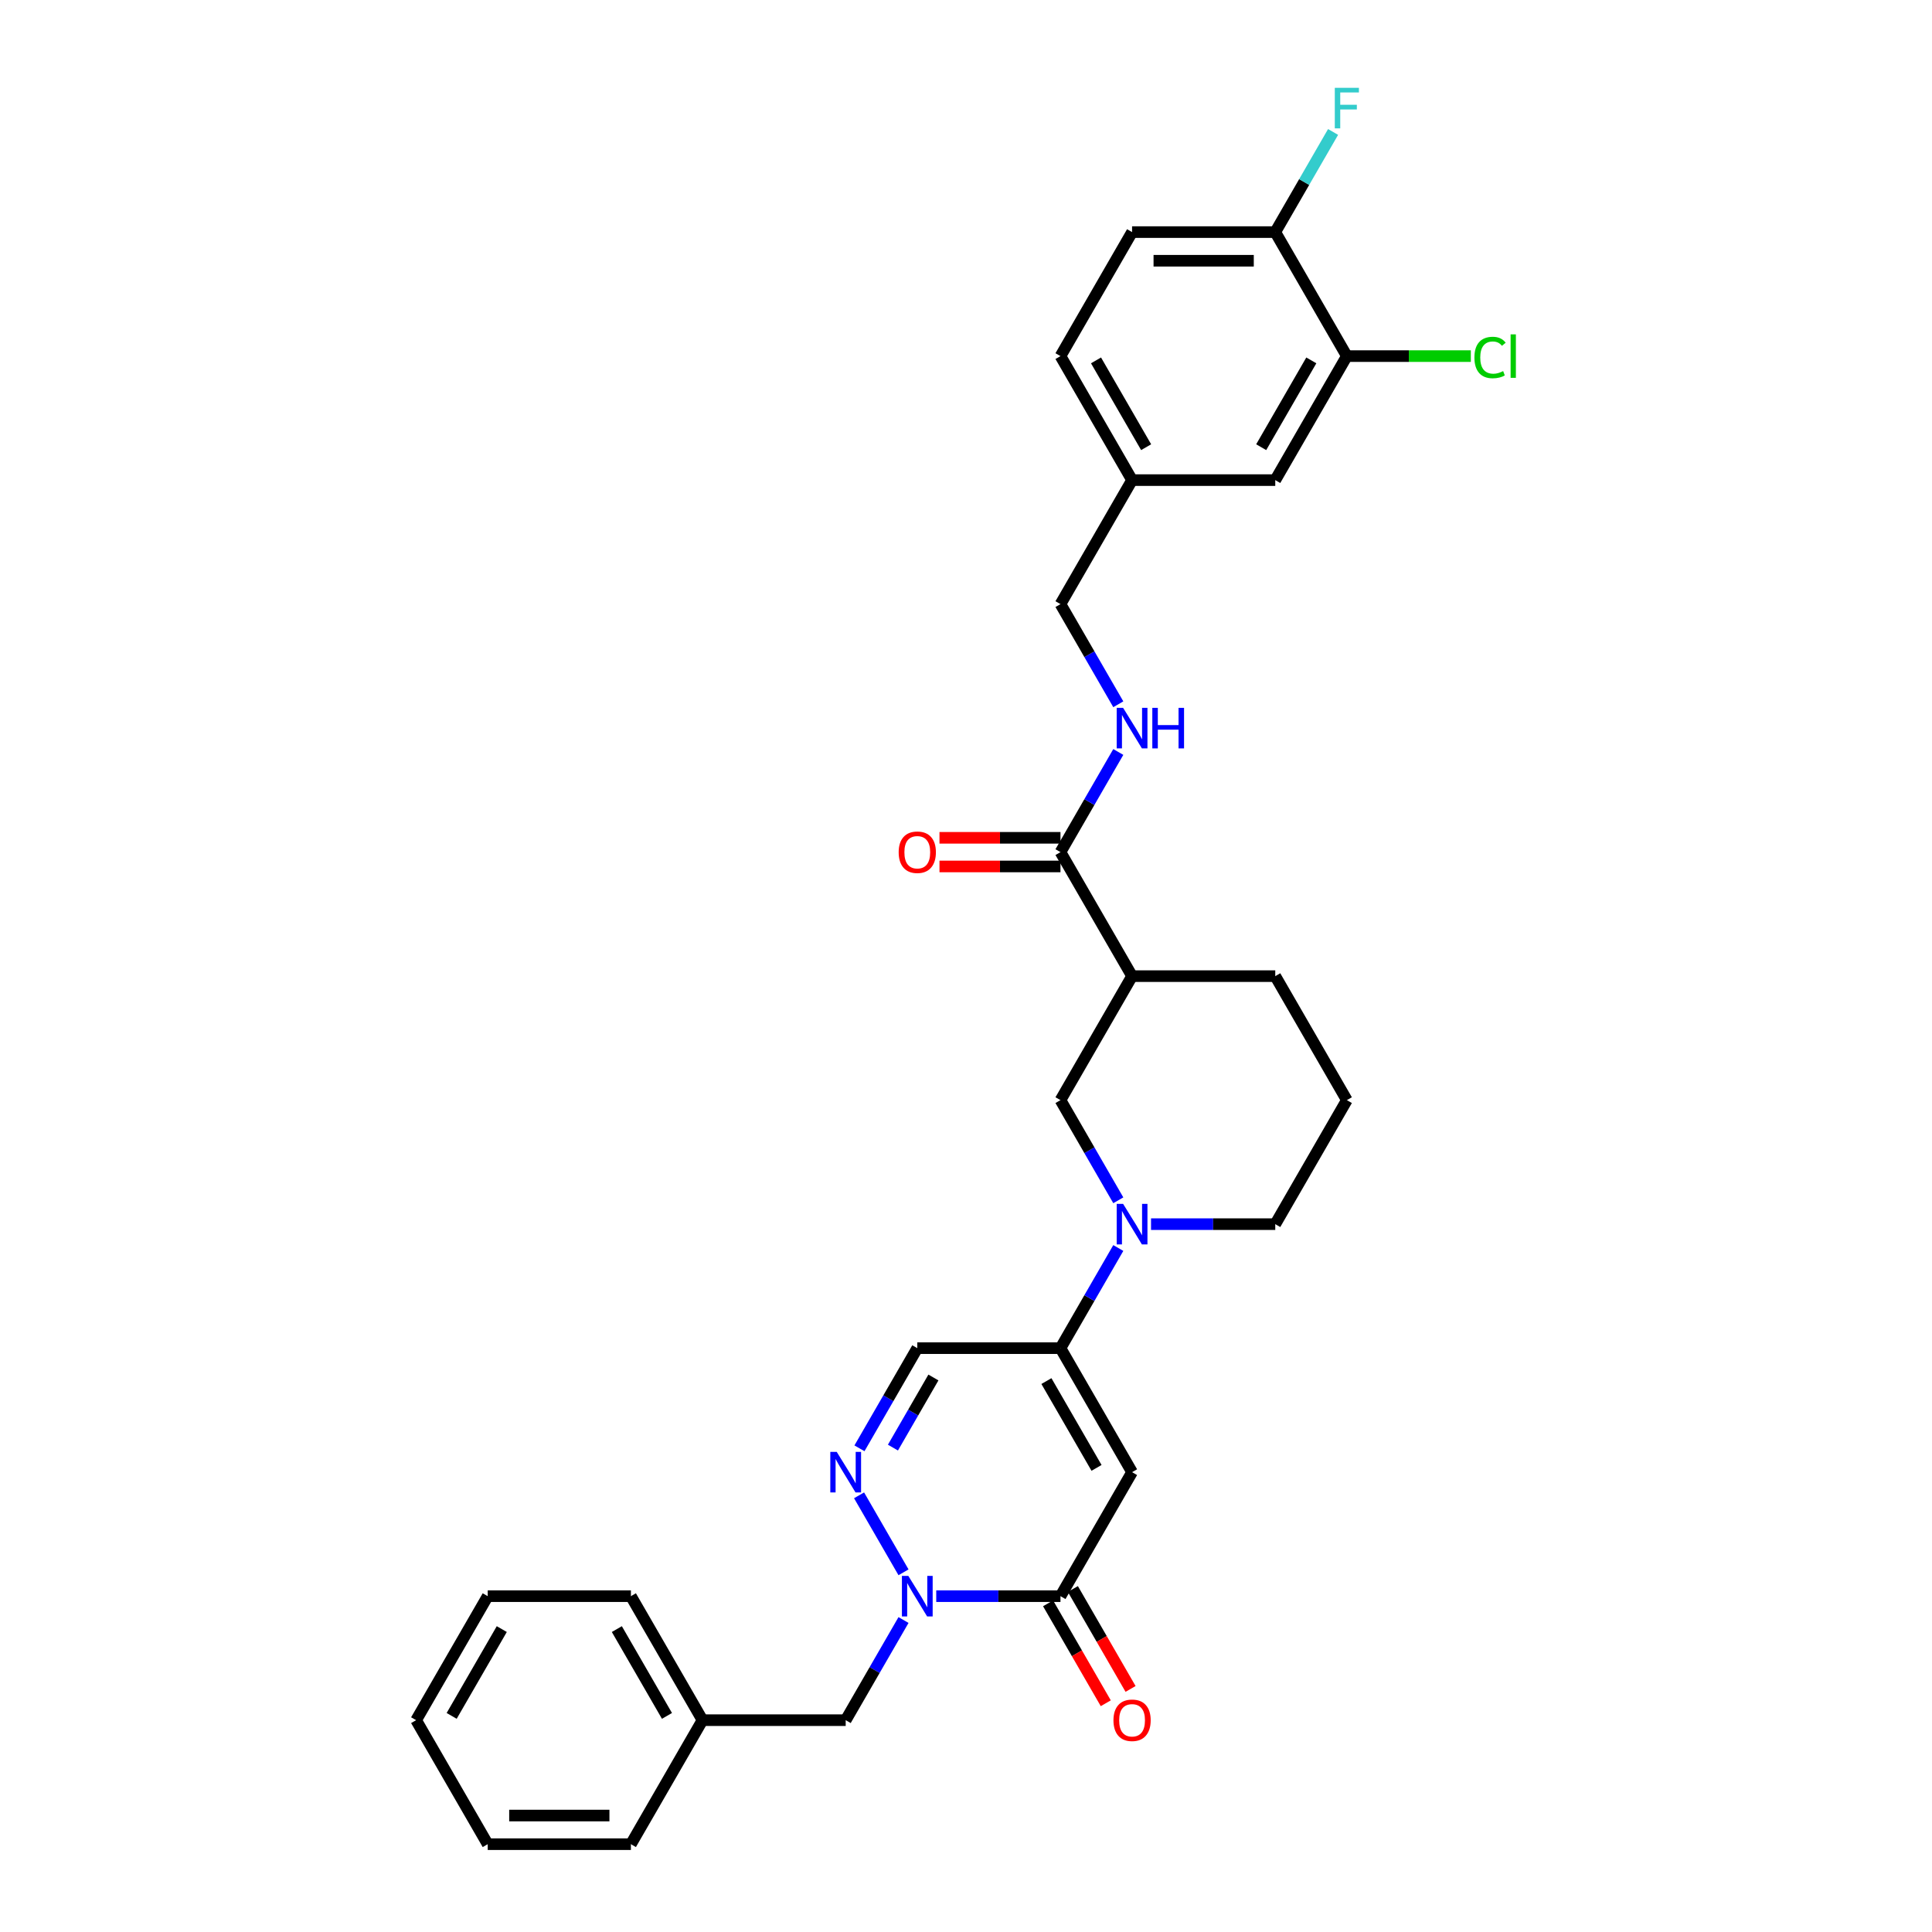 <?xml version='1.0' encoding='iso-8859-1'?>
<svg version='1.1' baseProfile='full'
              xmlns='http://www.w3.org/2000/svg'
                      xmlns:rdkit='http://www.rdkit.org/xml'
                      xmlns:xlink='http://www.w3.org/1999/xlink'
                  xml:space='preserve'
width='1000px' height='1000px' viewBox='0 0 1000 1000'>
<!-- END OF HEADER -->
<rect style='opacity:1.0;fill:#FFFFFF;stroke:none' width='1000' height='1000' x='0' y='0'> </rect>
<path class='bond-1' d='M 585.959,761.989 L 548.901,826.175' style='fill:none;fill-rule:evenodd;stroke:#000000;stroke-width:6px;stroke-linecap:butt;stroke-linejoin:miter;stroke-opacity:1' />
<path class='bond-2' d='M 585.959,761.989 L 548.901,697.804' style='fill:none;fill-rule:evenodd;stroke:#000000;stroke-width:6px;stroke-linecap:butt;stroke-linejoin:miter;stroke-opacity:1' />
<path class='bond-2' d='M 567.563,759.773 L 541.623,714.843' style='fill:none;fill-rule:evenodd;stroke:#000000;stroke-width:6px;stroke-linecap:butt;stroke-linejoin:miter;stroke-opacity:1' />
<path class='bond-0' d='M 484.599,826.175 L 516.75,826.175' style='fill:none;fill-rule:evenodd;stroke:#0000FF;stroke-width:6px;stroke-linecap:butt;stroke-linejoin:miter;stroke-opacity:1' />
<path class='bond-0' d='M 516.75,826.175 L 548.901,826.175' style='fill:none;fill-rule:evenodd;stroke:#000000;stroke-width:6px;stroke-linecap:butt;stroke-linejoin:miter;stroke-opacity:1' />
<path class='bond-11' d='M 467.657,838.522 L 452.693,864.441' style='fill:none;fill-rule:evenodd;stroke:#0000FF;stroke-width:6px;stroke-linecap:butt;stroke-linejoin:miter;stroke-opacity:1' />
<path class='bond-11' d='M 452.693,864.441 L 437.729,890.36' style='fill:none;fill-rule:evenodd;stroke:#000000;stroke-width:6px;stroke-linecap:butt;stroke-linejoin:miter;stroke-opacity:1' />
<path class='bond-31' d='M 467.657,813.827 L 444.652,773.98' style='fill:none;fill-rule:evenodd;stroke:#0000FF;stroke-width:6px;stroke-linecap:butt;stroke-linejoin:miter;stroke-opacity:1' />
<path class='bond-12' d='M 542.483,829.88 L 557.413,855.74' style='fill:none;fill-rule:evenodd;stroke:#000000;stroke-width:6px;stroke-linecap:butt;stroke-linejoin:miter;stroke-opacity:1' />
<path class='bond-12' d='M 557.413,855.74 L 572.343,881.6' style='fill:none;fill-rule:evenodd;stroke:#FF0000;stroke-width:6px;stroke-linecap:butt;stroke-linejoin:miter;stroke-opacity:1' />
<path class='bond-12' d='M 555.32,822.469 L 570.25,848.328' style='fill:none;fill-rule:evenodd;stroke:#000000;stroke-width:6px;stroke-linecap:butt;stroke-linejoin:miter;stroke-opacity:1' />
<path class='bond-12' d='M 570.25,848.328 L 585.18,874.188' style='fill:none;fill-rule:evenodd;stroke:#FF0000;stroke-width:6px;stroke-linecap:butt;stroke-linejoin:miter;stroke-opacity:1' />
<path class='bond-4' d='M 548.901,697.804 L 563.865,671.885' style='fill:none;fill-rule:evenodd;stroke:#000000;stroke-width:6px;stroke-linecap:butt;stroke-linejoin:miter;stroke-opacity:1' />
<path class='bond-4' d='M 563.865,671.885 L 578.83,645.966' style='fill:none;fill-rule:evenodd;stroke:#0000FF;stroke-width:6px;stroke-linecap:butt;stroke-linejoin:miter;stroke-opacity:1' />
<path class='bond-5' d='M 548.901,697.804 L 474.786,697.804' style='fill:none;fill-rule:evenodd;stroke:#000000;stroke-width:6px;stroke-linecap:butt;stroke-linejoin:miter;stroke-opacity:1' />
<path class='bond-3' d='M 444.857,749.642 L 459.822,723.723' style='fill:none;fill-rule:evenodd;stroke:#0000FF;stroke-width:6px;stroke-linecap:butt;stroke-linejoin:miter;stroke-opacity:1' />
<path class='bond-3' d='M 459.822,723.723 L 474.786,697.804' style='fill:none;fill-rule:evenodd;stroke:#000000;stroke-width:6px;stroke-linecap:butt;stroke-linejoin:miter;stroke-opacity:1' />
<path class='bond-3' d='M 462.184,749.277 L 472.659,731.134' style='fill:none;fill-rule:evenodd;stroke:#0000FF;stroke-width:6px;stroke-linecap:butt;stroke-linejoin:miter;stroke-opacity:1' />
<path class='bond-3' d='M 472.659,731.134 L 483.134,712.991' style='fill:none;fill-rule:evenodd;stroke:#000000;stroke-width:6px;stroke-linecap:butt;stroke-linejoin:miter;stroke-opacity:1' />
<path class='bond-8' d='M 578.83,621.271 L 563.865,595.352' style='fill:none;fill-rule:evenodd;stroke:#0000FF;stroke-width:6px;stroke-linecap:butt;stroke-linejoin:miter;stroke-opacity:1' />
<path class='bond-8' d='M 563.865,595.352 L 548.901,569.433' style='fill:none;fill-rule:evenodd;stroke:#000000;stroke-width:6px;stroke-linecap:butt;stroke-linejoin:miter;stroke-opacity:1' />
<path class='bond-21' d='M 595.771,633.618 L 627.922,633.618' style='fill:none;fill-rule:evenodd;stroke:#0000FF;stroke-width:6px;stroke-linecap:butt;stroke-linejoin:miter;stroke-opacity:1' />
<path class='bond-21' d='M 627.922,633.618 L 660.074,633.618' style='fill:none;fill-rule:evenodd;stroke:#000000;stroke-width:6px;stroke-linecap:butt;stroke-linejoin:miter;stroke-opacity:1' />
<path class='bond-6' d='M 585.959,505.247 L 548.901,569.433' style='fill:none;fill-rule:evenodd;stroke:#000000;stroke-width:6px;stroke-linecap:butt;stroke-linejoin:miter;stroke-opacity:1' />
<path class='bond-7' d='M 585.959,505.247 L 548.901,441.062' style='fill:none;fill-rule:evenodd;stroke:#000000;stroke-width:6px;stroke-linecap:butt;stroke-linejoin:miter;stroke-opacity:1' />
<path class='bond-32' d='M 585.959,505.247 L 660.074,505.247' style='fill:none;fill-rule:evenodd;stroke:#000000;stroke-width:6px;stroke-linecap:butt;stroke-linejoin:miter;stroke-opacity:1' />
<path class='bond-9' d='M 548.901,441.062 L 563.865,415.143' style='fill:none;fill-rule:evenodd;stroke:#000000;stroke-width:6px;stroke-linecap:butt;stroke-linejoin:miter;stroke-opacity:1' />
<path class='bond-9' d='M 563.865,415.143 L 578.83,389.224' style='fill:none;fill-rule:evenodd;stroke:#0000FF;stroke-width:6px;stroke-linecap:butt;stroke-linejoin:miter;stroke-opacity:1' />
<path class='bond-14' d='M 548.901,433.65 L 517.587,433.65' style='fill:none;fill-rule:evenodd;stroke:#000000;stroke-width:6px;stroke-linecap:butt;stroke-linejoin:miter;stroke-opacity:1' />
<path class='bond-14' d='M 517.587,433.65 L 486.274,433.65' style='fill:none;fill-rule:evenodd;stroke:#FF0000;stroke-width:6px;stroke-linecap:butt;stroke-linejoin:miter;stroke-opacity:1' />
<path class='bond-14' d='M 548.901,448.473 L 517.587,448.473' style='fill:none;fill-rule:evenodd;stroke:#000000;stroke-width:6px;stroke-linecap:butt;stroke-linejoin:miter;stroke-opacity:1' />
<path class='bond-14' d='M 517.587,448.473 L 486.274,448.473' style='fill:none;fill-rule:evenodd;stroke:#FF0000;stroke-width:6px;stroke-linecap:butt;stroke-linejoin:miter;stroke-opacity:1' />
<path class='bond-18' d='M 578.83,364.529 L 563.865,338.61' style='fill:none;fill-rule:evenodd;stroke:#0000FF;stroke-width:6px;stroke-linecap:butt;stroke-linejoin:miter;stroke-opacity:1' />
<path class='bond-18' d='M 563.865,338.61 L 548.901,312.691' style='fill:none;fill-rule:evenodd;stroke:#000000;stroke-width:6px;stroke-linecap:butt;stroke-linejoin:miter;stroke-opacity:1' />
<path class='bond-10' d='M 697.131,184.32 L 660.074,248.506' style='fill:none;fill-rule:evenodd;stroke:#000000;stroke-width:6px;stroke-linecap:butt;stroke-linejoin:miter;stroke-opacity:1' />
<path class='bond-10' d='M 678.735,186.536 L 652.795,231.466' style='fill:none;fill-rule:evenodd;stroke:#000000;stroke-width:6px;stroke-linecap:butt;stroke-linejoin:miter;stroke-opacity:1' />
<path class='bond-19' d='M 697.131,184.32 L 729.215,184.32' style='fill:none;fill-rule:evenodd;stroke:#000000;stroke-width:6px;stroke-linecap:butt;stroke-linejoin:miter;stroke-opacity:1' />
<path class='bond-19' d='M 729.215,184.32 L 761.3,184.32' style='fill:none;fill-rule:evenodd;stroke:#00CC00;stroke-width:6px;stroke-linecap:butt;stroke-linejoin:miter;stroke-opacity:1' />
<path class='bond-34' d='M 697.131,184.32 L 660.074,120.135' style='fill:none;fill-rule:evenodd;stroke:#000000;stroke-width:6px;stroke-linecap:butt;stroke-linejoin:miter;stroke-opacity:1' />
<path class='bond-22' d='M 437.729,890.36 L 363.614,890.36' style='fill:none;fill-rule:evenodd;stroke:#000000;stroke-width:6px;stroke-linecap:butt;stroke-linejoin:miter;stroke-opacity:1' />
<path class='bond-13' d='M 660.074,120.135 L 585.959,120.135' style='fill:none;fill-rule:evenodd;stroke:#000000;stroke-width:6px;stroke-linecap:butt;stroke-linejoin:miter;stroke-opacity:1' />
<path class='bond-13' d='M 648.956,134.958 L 597.076,134.958' style='fill:none;fill-rule:evenodd;stroke:#000000;stroke-width:6px;stroke-linecap:butt;stroke-linejoin:miter;stroke-opacity:1' />
<path class='bond-20' d='M 660.074,120.135 L 675.038,94.216' style='fill:none;fill-rule:evenodd;stroke:#000000;stroke-width:6px;stroke-linecap:butt;stroke-linejoin:miter;stroke-opacity:1' />
<path class='bond-20' d='M 675.038,94.216 L 690.002,68.297' style='fill:none;fill-rule:evenodd;stroke:#33CCCC;stroke-width:6px;stroke-linecap:butt;stroke-linejoin:miter;stroke-opacity:1' />
<path class='bond-15' d='M 660.074,248.506 L 585.959,248.506' style='fill:none;fill-rule:evenodd;stroke:#000000;stroke-width:6px;stroke-linecap:butt;stroke-linejoin:miter;stroke-opacity:1' />
<path class='bond-16' d='M 585.959,120.135 L 548.901,184.32' style='fill:none;fill-rule:evenodd;stroke:#000000;stroke-width:6px;stroke-linecap:butt;stroke-linejoin:miter;stroke-opacity:1' />
<path class='bond-17' d='M 585.959,248.506 L 548.901,312.691' style='fill:none;fill-rule:evenodd;stroke:#000000;stroke-width:6px;stroke-linecap:butt;stroke-linejoin:miter;stroke-opacity:1' />
<path class='bond-23' d='M 585.959,248.506 L 548.901,184.32' style='fill:none;fill-rule:evenodd;stroke:#000000;stroke-width:6px;stroke-linecap:butt;stroke-linejoin:miter;stroke-opacity:1' />
<path class='bond-23' d='M 593.237,231.466 L 567.297,186.536' style='fill:none;fill-rule:evenodd;stroke:#000000;stroke-width:6px;stroke-linecap:butt;stroke-linejoin:miter;stroke-opacity:1' />
<path class='bond-25' d='M 660.074,633.618 L 697.131,569.433' style='fill:none;fill-rule:evenodd;stroke:#000000;stroke-width:6px;stroke-linecap:butt;stroke-linejoin:miter;stroke-opacity:1' />
<path class='bond-26' d='M 363.614,890.36 L 326.556,826.175' style='fill:none;fill-rule:evenodd;stroke:#000000;stroke-width:6px;stroke-linecap:butt;stroke-linejoin:miter;stroke-opacity:1' />
<path class='bond-26' d='M 345.218,888.144 L 319.278,843.214' style='fill:none;fill-rule:evenodd;stroke:#000000;stroke-width:6px;stroke-linecap:butt;stroke-linejoin:miter;stroke-opacity:1' />
<path class='bond-27' d='M 363.614,890.36 L 326.556,954.545' style='fill:none;fill-rule:evenodd;stroke:#000000;stroke-width:6px;stroke-linecap:butt;stroke-linejoin:miter;stroke-opacity:1' />
<path class='bond-24' d='M 660.074,505.247 L 697.131,569.433' style='fill:none;fill-rule:evenodd;stroke:#000000;stroke-width:6px;stroke-linecap:butt;stroke-linejoin:miter;stroke-opacity:1' />
<path class='bond-28' d='M 326.556,826.175 L 252.441,826.175' style='fill:none;fill-rule:evenodd;stroke:#000000;stroke-width:6px;stroke-linecap:butt;stroke-linejoin:miter;stroke-opacity:1' />
<path class='bond-29' d='M 326.556,954.545 L 252.441,954.545' style='fill:none;fill-rule:evenodd;stroke:#000000;stroke-width:6px;stroke-linecap:butt;stroke-linejoin:miter;stroke-opacity:1' />
<path class='bond-29' d='M 315.439,939.722 L 263.558,939.722' style='fill:none;fill-rule:evenodd;stroke:#000000;stroke-width:6px;stroke-linecap:butt;stroke-linejoin:miter;stroke-opacity:1' />
<path class='bond-33' d='M 252.441,826.175 L 215.384,890.36' style='fill:none;fill-rule:evenodd;stroke:#000000;stroke-width:6px;stroke-linecap:butt;stroke-linejoin:miter;stroke-opacity:1' />
<path class='bond-33' d='M 259.72,843.214 L 233.779,888.144' style='fill:none;fill-rule:evenodd;stroke:#000000;stroke-width:6px;stroke-linecap:butt;stroke-linejoin:miter;stroke-opacity:1' />
<path class='bond-30' d='M 252.441,954.545 L 215.384,890.36' style='fill:none;fill-rule:evenodd;stroke:#000000;stroke-width:6px;stroke-linecap:butt;stroke-linejoin:miter;stroke-opacity:1' />
<path  class='atom-1' d='M 470.146 815.68
L 477.024 826.797
Q 477.706 827.894, 478.803 829.88
Q 479.9 831.867, 479.959 831.985
L 479.959 815.68
L 482.746 815.68
L 482.746 836.669
L 479.87 836.669
L 472.489 824.514
Q 471.629 823.091, 470.71 821.461
Q 469.82 819.83, 469.554 819.326
L 469.554 836.669
L 466.826 836.669
L 466.826 815.68
L 470.146 815.68
' fill='#0000FF'/>
<path  class='atom-4' d='M 433.089 751.494
L 439.967 762.612
Q 440.649 763.709, 441.746 765.695
Q 442.843 767.681, 442.902 767.8
L 442.902 751.494
L 445.689 751.494
L 445.689 772.484
L 442.813 772.484
L 435.431 760.329
Q 434.571 758.906, 433.652 757.275
Q 432.763 755.645, 432.496 755.141
L 432.496 772.484
L 429.769 772.484
L 429.769 751.494
L 433.089 751.494
' fill='#0000FF'/>
<path  class='atom-5' d='M 581.319 623.124
L 588.197 634.241
Q 588.879 635.338, 589.976 637.324
Q 591.072 639.31, 591.132 639.429
L 591.132 623.124
L 593.918 623.124
L 593.918 644.113
L 591.043 644.113
L 583.661 631.958
Q 582.801 630.535, 581.882 628.905
Q 580.993 627.274, 580.726 626.77
L 580.726 644.113
L 577.999 644.113
L 577.999 623.124
L 581.319 623.124
' fill='#0000FF'/>
<path  class='atom-10' d='M 581.319 366.382
L 588.197 377.499
Q 588.879 378.596, 589.976 380.582
Q 591.072 382.568, 591.132 382.687
L 591.132 366.382
L 593.918 366.382
L 593.918 387.371
L 591.043 387.371
L 583.661 375.216
Q 582.801 373.793, 581.882 372.163
Q 580.993 370.532, 580.726 370.028
L 580.726 387.371
L 577.999 387.371
L 577.999 366.382
L 581.319 366.382
' fill='#0000FF'/>
<path  class='atom-10' d='M 596.438 366.382
L 599.284 366.382
L 599.284 375.305
L 610.016 375.305
L 610.016 366.382
L 612.862 366.382
L 612.862 387.371
L 610.016 387.371
L 610.016 377.677
L 599.284 377.677
L 599.284 387.371
L 596.438 387.371
L 596.438 366.382
' fill='#0000FF'/>
<path  class='atom-13' d='M 576.324 890.419
Q 576.324 885.379, 578.814 882.563
Q 581.304 879.747, 585.959 879.747
Q 590.613 879.747, 593.103 882.563
Q 595.593 885.379, 595.593 890.419
Q 595.593 895.518, 593.074 898.424
Q 590.554 901.299, 585.959 901.299
Q 581.334 901.299, 578.814 898.424
Q 576.324 895.548, 576.324 890.419
M 585.959 898.928
Q 589.16 898.928, 590.88 896.793
Q 592.629 894.629, 592.629 890.419
Q 592.629 886.299, 590.88 884.223
Q 589.16 882.118, 585.959 882.118
Q 582.757 882.118, 581.008 884.194
Q 579.288 886.269, 579.288 890.419
Q 579.288 894.659, 581.008 896.793
Q 582.757 898.928, 585.959 898.928
' fill='#FF0000'/>
<path  class='atom-15' d='M 465.151 441.121
Q 465.151 436.081, 467.641 433.265
Q 470.132 430.449, 474.786 430.449
Q 479.441 430.449, 481.931 433.265
Q 484.421 436.081, 484.421 441.121
Q 484.421 446.22, 481.901 449.126
Q 479.381 452.001, 474.786 452.001
Q 470.161 452.001, 467.641 449.126
Q 465.151 446.25, 465.151 441.121
M 474.786 449.63
Q 477.988 449.63, 479.707 447.495
Q 481.456 445.331, 481.456 441.121
Q 481.456 437, 479.707 434.925
Q 477.988 432.82, 474.786 432.82
Q 471.584 432.82, 469.835 434.896
Q 468.116 436.971, 468.116 441.121
Q 468.116 445.361, 469.835 447.495
Q 471.584 449.63, 474.786 449.63
' fill='#FF0000'/>
<path  class='atom-20' d='M 763.153 185.046
Q 763.153 179.829, 765.584 177.101
Q 768.044 174.344, 772.699 174.344
Q 777.027 174.344, 779.339 177.398
L 777.383 178.999
Q 775.693 176.775, 772.699 176.775
Q 769.526 176.775, 767.837 178.91
Q 766.176 181.015, 766.176 185.046
Q 766.176 189.197, 767.896 191.331
Q 769.645 193.466, 773.025 193.466
Q 775.337 193.466, 778.035 192.073
L 778.865 194.296
Q 777.768 195.007, 776.108 195.423
Q 774.448 195.838, 772.61 195.838
Q 768.044 195.838, 765.584 193.051
Q 763.153 190.264, 763.153 185.046
' fill='#00CC00'/>
<path  class='atom-20' d='M 781.889 173.069
L 784.616 173.069
L 784.616 195.571
L 781.889 195.571
L 781.889 173.069
' fill='#00CC00'/>
<path  class='atom-21' d='M 690.891 45.455
L 703.371 45.455
L 703.371 47.856
L 693.707 47.856
L 693.707 54.23
L 702.304 54.23
L 702.304 56.661
L 693.707 56.661
L 693.707 66.444
L 690.891 66.444
L 690.891 45.455
' fill='#33CCCC'/>
</svg>
